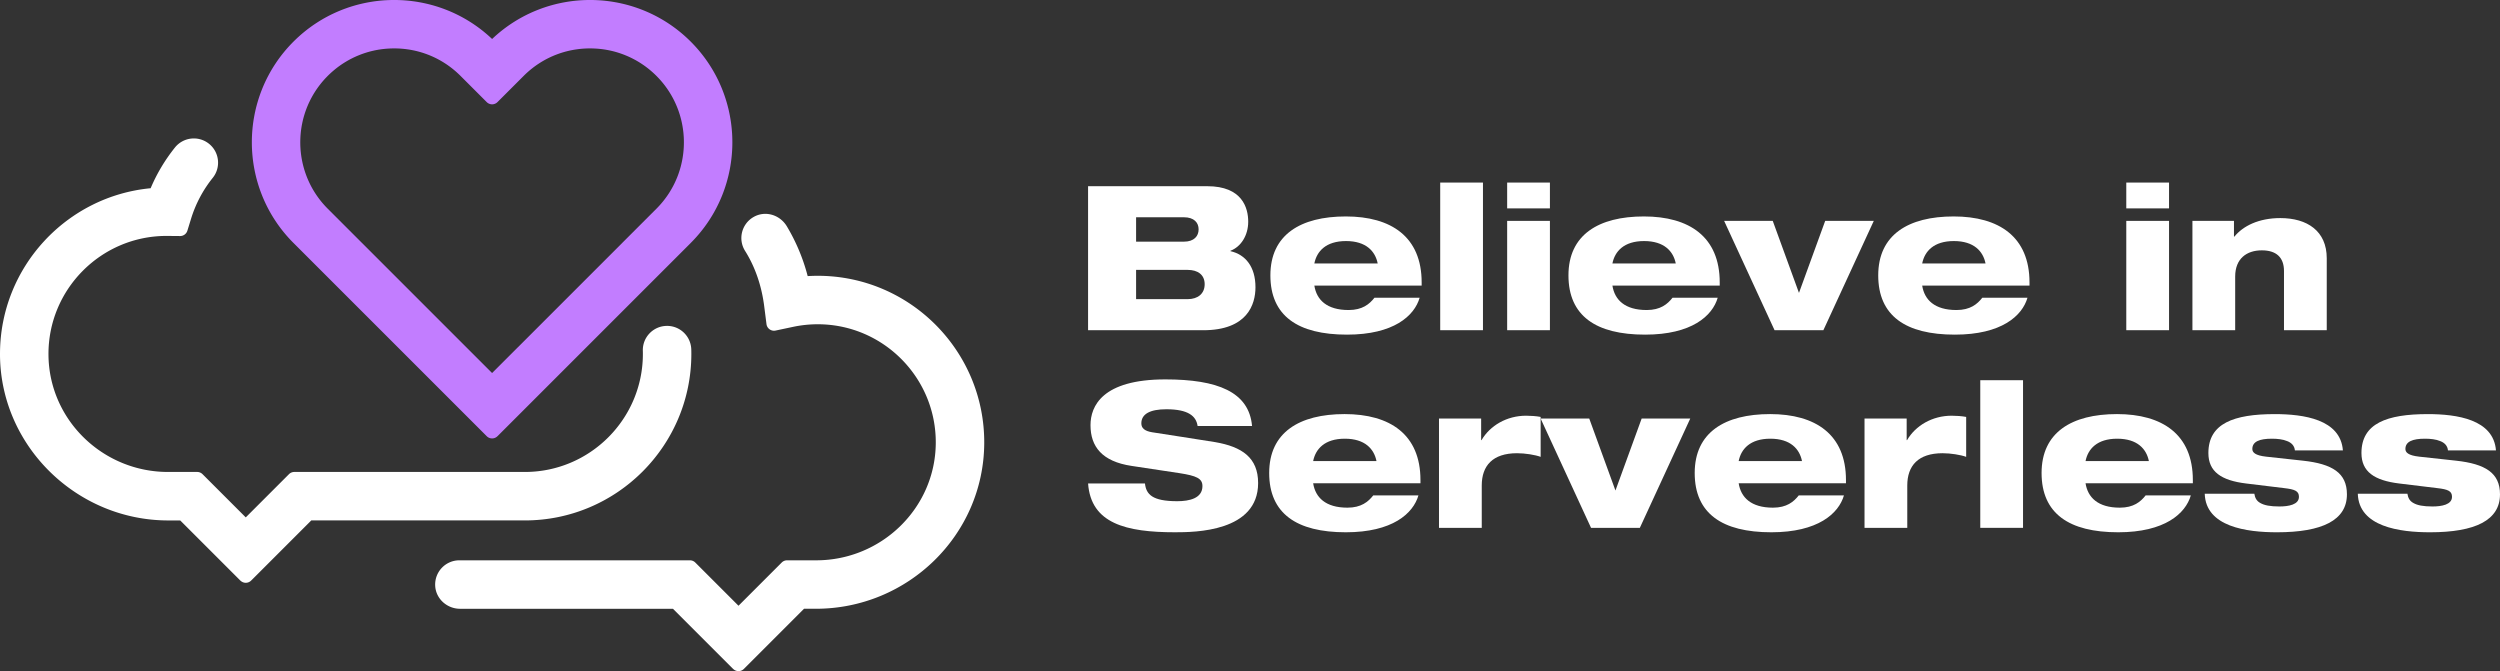 <svg preserveAspectRatio="xMidYMid meet" data-bbox="0.008 -0.007 1650.722 443.14" viewBox="0.008 -0.007 1650.722 443.14" xmlns="http://www.w3.org/2000/svg" data-type="color" role="presentation" aria-hidden="true" aria-label="">
    <rect x="0.008" y="-0.007" width="1650.722" height="443.14" fill="#333333" stroke="none"/>
    <g>
        <path d="M158.72 383.36 119 343.64h-7.88C50.31 343.64-.34 293.88.01 233.07c.33-56.8 43.95-103.53 99.47-108.79 4.06-9.62 9.43-18.62 16.03-26.87 5.52-6.9 15.59-8.01 22.49-2.49 6.9 5.52 8.01 15.59 2.49 22.49a81.39 81.39 0 0 0-14.35 27.08l-2.41 7.83a5.001 5.001 0 0 1-4.82 3.53l-8.97-.08c-43.22 0-78.34 35.38-77.92 78.69.42 42.9 36.01 77.16 78.92 77.16h19.26c1.33 0 2.6.53 3.54 1.46l28.54 28.54 28.54-28.54c.94-.94 2.21-1.46 3.54-1.46h152.21c42.97 0 77.93-34.96 77.93-77.93 0-.71 0-1.41-.03-2.11-.23-8.83 6.75-16.18 15.58-16.4 8.85-.24 16.18 6.75 16.41 15.58.02.97.04 1.95.04 2.93 0 60.61-49.31 109.93-109.93 109.93H205.54l-39.72 39.72a5.003 5.003 0 0 1-7.07 0Z" fill="#ffffff" data-color="1"></path>
        <path d="m484.08 441.68-39.72-39.72H303.79c-8.62 0-16.03-6.62-16.43-15.23-.43-9.19 6.89-16.77 15.98-16.77h152.21c1.33 0 2.6.53 3.54 1.46l28.54 28.54 28.54-28.54c.94-.94 2.21-1.46 3.54-1.46h19.26c42.9 0 78.5-34.26 78.92-77.16.42-43.32-34.7-78.7-77.92-78.7-5.44 0-10.89.57-16.19 1.69l-11.68 2.47c-2.86.6-5.62-1.36-5.99-4.26l-1.51-11.84c-1.64-12.9-5.69-25.46-12.61-36.47-4.82-7.66-2.34-17.77 5.47-22.34s17.55-1.54 22.12 6.12a125.326 125.326 0 0 1 13.73 32.83c2.22-.13 4.44-.2 6.66-.2 60.83 0 110.27 49.66 109.92 110.57-.35 60.66-50.48 109.28-111.13 109.28h-7.86l-39.72 39.72a5.003 5.003 0 0 1-7.07 0Z" fill="#ffffff" data-color="1"></path>
        <path d="M328.47 288.02a5.003 5.003 0 0 1-7.07 0l-127.61-127.6c-36.65-36.65-36.65-96.29 0-132.94 36.06-36.06 94.37-36.64 131.15-1.74 36.78-34.9 95.09-34.32 131.15 1.74 36.65 36.65 36.65 96.29 0 132.94l-127.61 127.6ZM255.43 32.14a61.587 61.587 0 0 0-34.63 13.98c-28.48 23.62-29.95 66.12-4.39 91.68l108.52 108.51L433.45 137.8c25.56-25.56 24.09-68.06-4.39-91.68a61.587 61.587 0 0 0-34.63-13.98c-18.34-1.38-35.82 5.14-48.66 17.98l-17.3 17.3a5.003 5.003 0 0 1-7.07 0l-17.3-17.3c-12.84-12.84-30.32-19.36-48.66-17.98Z" fill="#c27dff" data-color="2"></path>
        <path d="M718.46 122.94h78.7c23.04 0 27.03 14.25 27.03 23.44s-4.93 16.65-11.72 19.18v.27c9.99 2.26 16.51 10.39 16.51 23.84 0 11.32-5.33 28.37-34.49 28.37h-76.04v-95.08Zm31.7 36.62h31.56c6.79 0 9.72-3.73 9.72-8.12s-2.93-7.99-9.72-7.99h-31.56v16.11Zm34.09 37.95c6.66 0 11.19-3.6 11.19-9.85s-4.53-9.46-11.19-9.46h-34.09v19.31h34.09Z" fill="#ffffff" data-color="1"></path>
        <path d="M937.38 196.58c-3.46 11.99-17.18 24.37-47.94 24.37-32.49 0-50.61-12.38-50.61-39.15s19.84-38.89 49.81-38.89 50.07 13.45 50.07 43.55v2.13h-70.85c1.47 9.32 8.12 16.11 22.64 16.11 9.06 0 13.72-3.86 17.05-8.12h29.83Zm-27.7-22.64c-1.6-7.99-7.59-14.78-20.91-14.78s-19.31 6.79-20.91 14.78h41.82Z" fill="#ffffff" data-color="1"></path>
        <path d="M950.96 120.54h28.23v97.48h-28.23v-97.48Z" fill="#ffffff" data-color="1"></path>
        <path d="M995.17 120.54h28.23v17.05h-28.23v-17.05Zm0 25.3h28.23v72.18h-28.23v-72.18Z" fill="#ffffff" data-color="1"></path>
        <path d="M1134.19 196.58c-3.46 11.99-17.18 24.37-47.94 24.37-32.49 0-50.61-12.38-50.61-39.15s19.84-38.89 49.81-38.89 50.07 13.45 50.07 43.55v2.13h-70.85c1.47 9.32 8.12 16.11 22.64 16.11 9.06 0 13.72-3.86 17.05-8.12h29.83Zm-27.7-22.64c-1.6-7.99-7.59-14.78-20.91-14.78s-19.31 6.79-20.91 14.78h41.82Z" fill="#ffffff" data-color="1"></path>
        <path d="M1138.45 145.85h32.09l17.31 47.54 17.31-47.54h32.09l-33.29 72.18h-32.23l-33.29-72.18Z" fill="#ffffff" data-color="1"></path>
        <path d="M1338.73 196.58c-3.46 11.99-17.18 24.37-47.94 24.37-32.49 0-50.61-12.38-50.61-39.15s19.84-38.89 49.81-38.89 50.07 13.45 50.07 43.55v2.13h-70.85c1.47 9.32 8.12 16.11 22.64 16.11 9.06 0 13.72-3.86 17.05-8.12h29.83Zm-27.7-22.64c-1.6-7.99-7.59-14.78-20.91-14.78s-19.31 6.79-20.91 14.78h41.82Z" fill="#ffffff" data-color="1"></path>
        <path d="M1403.97 120.54h28.23v17.05h-28.23v-17.05Zm0 25.3h28.23v72.18h-28.23v-72.18Z" fill="#ffffff" data-color="1"></path>
        <path d="M1447.64 145.85h27.43v10.39h.27c5.73-7.06 16.11-12.25 30.36-12.25 17.71 0 30.63 8.52 30.63 26.5v47.54h-28.23v-39.02c0-9.19-5.19-13.72-14.65-13.72-9.99 0-17.58 5.46-17.58 17.31v35.42h-28.23v-72.18Z" fill="#ffffff" data-color="1"></path>
        <path d="M790.77 281.27c-.93-6.52-6.13-11.05-20.64-11.05-10.65 0-16.51 3.06-16.51 9.32 0 3.2 2.26 5.06 7.06 5.86 7.99 1.33 32.36 4.93 41.68 6.52 17.71 3.06 28.37 10.25 28.37 27.03 0 32.23-41.82 32.49-54.87 32.49-32.23 0-55.53-5.73-57.4-32.23h37.55c.8 7.19 4.8 11.72 21.31 11.72 7.99 0 16.65-1.86 16.65-9.99 0-5.06-3.99-6.79-15.05-8.52l-31.69-4.79c-19.58-2.93-27.17-12.78-27.17-26.9 0-12.52 7.72-30.23 49.41-30.23 34.49 0 55.27 8.26 57.26 30.76h-35.96Z" fill="#ffffff" data-color="1"></path>
        <path d="M936.59 327.08c-3.46 11.99-17.18 24.37-47.94 24.37-32.49 0-50.61-12.38-50.61-39.15s19.84-38.89 49.81-38.89 50.07 13.45 50.07 43.55v2.13h-70.85c1.47 9.32 8.12 16.11 22.64 16.11 9.06 0 13.72-3.86 17.05-8.12h29.83Zm-27.7-22.64c-1.6-7.99-7.59-14.78-20.91-14.78s-19.31 6.79-20.91 14.78h41.82Z" fill="#ffffff" data-color="1"></path>
        <path d="M950.16 276.34h27.83v14.25h.27c5.59-9.59 16.65-16.11 29.43-16.11 3.06 0 6.79.27 9.59.8v26.37c-3.6-1.33-10.25-2.4-15.58-2.4-16.11 0-23.31 8.26-23.31 21.31v27.97h-28.23v-72.18Z" fill="#ffffff" data-color="1"></path>
        <path d="M1017.27 276.34h32.09l17.31 47.54 17.31-47.54h32.09l-33.29 72.18h-32.23l-33.29-72.18Z" fill="#ffffff" data-color="1"></path>
        <path d="M1217.55 327.08c-3.46 11.99-17.18 24.37-47.94 24.37-32.49 0-50.61-12.38-50.61-39.15s19.84-38.89 49.81-38.89 50.07 13.45 50.07 43.55v2.13h-70.85c1.47 9.32 8.12 16.11 22.64 16.11 9.06 0 13.72-3.86 17.05-8.12h29.83Zm-27.7-22.64c-1.6-7.99-7.59-14.78-20.91-14.78s-19.31 6.79-20.91 14.78h41.82Z" fill="#ffffff" data-color="1"></path>
        <path d="M1231.13 276.34h27.83v14.25h.27c5.59-9.59 16.65-16.11 29.43-16.11 3.06 0 6.79.27 9.59.8v26.37c-3.6-1.33-10.25-2.4-15.58-2.4-16.11 0-23.31 8.26-23.31 21.31v27.97h-28.23v-72.18Z" fill="#ffffff" data-color="1"></path>
        <path d="M1307.56 251.04h28.23v97.48h-28.23v-97.48Z" fill="#ffffff" data-color="1"></path>
        <path d="M1446.59 327.08c-3.46 11.99-17.18 24.37-47.94 24.37-32.49 0-50.61-12.38-50.61-39.15s19.84-38.89 49.81-38.89 50.07 13.45 50.07 43.55v2.13h-70.85c1.47 9.32 8.12 16.11 22.64 16.11 9.06 0 13.72-3.86 17.05-8.12h29.83Zm-27.7-22.64c-1.6-7.99-7.59-14.78-20.91-14.78s-19.31 6.79-20.91 14.78h41.82Z" fill="#ffffff" data-color="1"></path>
        <path d="M1488.53 326.02c.4 2.66 1.47 4.79 4 6.13 2.53 1.46 6.39 2.26 12.52 2.26s12.92-1.2 12.92-6.39c0-3.86-2.8-4.93-9.72-5.73l-25.17-3.06c-16.51-2-24.9-7.86-24.9-20.11 0-19.58 16.78-25.7 43.81-25.7 19.18 0 43.41 3.46 45.01 23.97h-31.7c-.27-3.06-2.26-5.06-5.06-6.13-2.8-1.2-6.52-1.6-10.12-1.6-8.12 0-12.92 1.86-12.92 6.79 0 2.26 1.87 4.26 9.06 5.06l24.37 2.66c19.44 2.13 29.03 8.12 29.03 22.24 0 17.05-16.25 25.04-46.21 25.04-19.98 0-47.01-3.6-47.68-25.44h32.76Z" fill="#ffffff" data-color="1"></path>
        <path d="M1589.6 326.02c.4 2.66 1.47 4.79 4 6.13 2.53 1.46 6.39 2.26 12.52 2.26s12.92-1.2 12.92-6.39c0-3.86-2.8-4.93-9.72-5.73l-25.17-3.06c-16.51-2-24.9-7.86-24.9-20.11 0-19.58 16.78-25.7 43.81-25.7 19.18 0 43.41 3.46 45.01 23.97h-31.7c-.27-3.06-2.26-5.06-5.06-6.13-2.8-1.2-6.52-1.6-10.12-1.6-8.12 0-12.92 1.86-12.92 6.79 0 2.26 1.87 4.26 9.06 5.06l24.37 2.66c19.44 2.13 29.03 8.12 29.03 22.24 0 17.05-16.25 25.04-46.21 25.04-19.98 0-47.01-3.6-47.68-25.44h32.76Z" fill="#ffffff" data-color="1"></path>
    </g>
</svg>